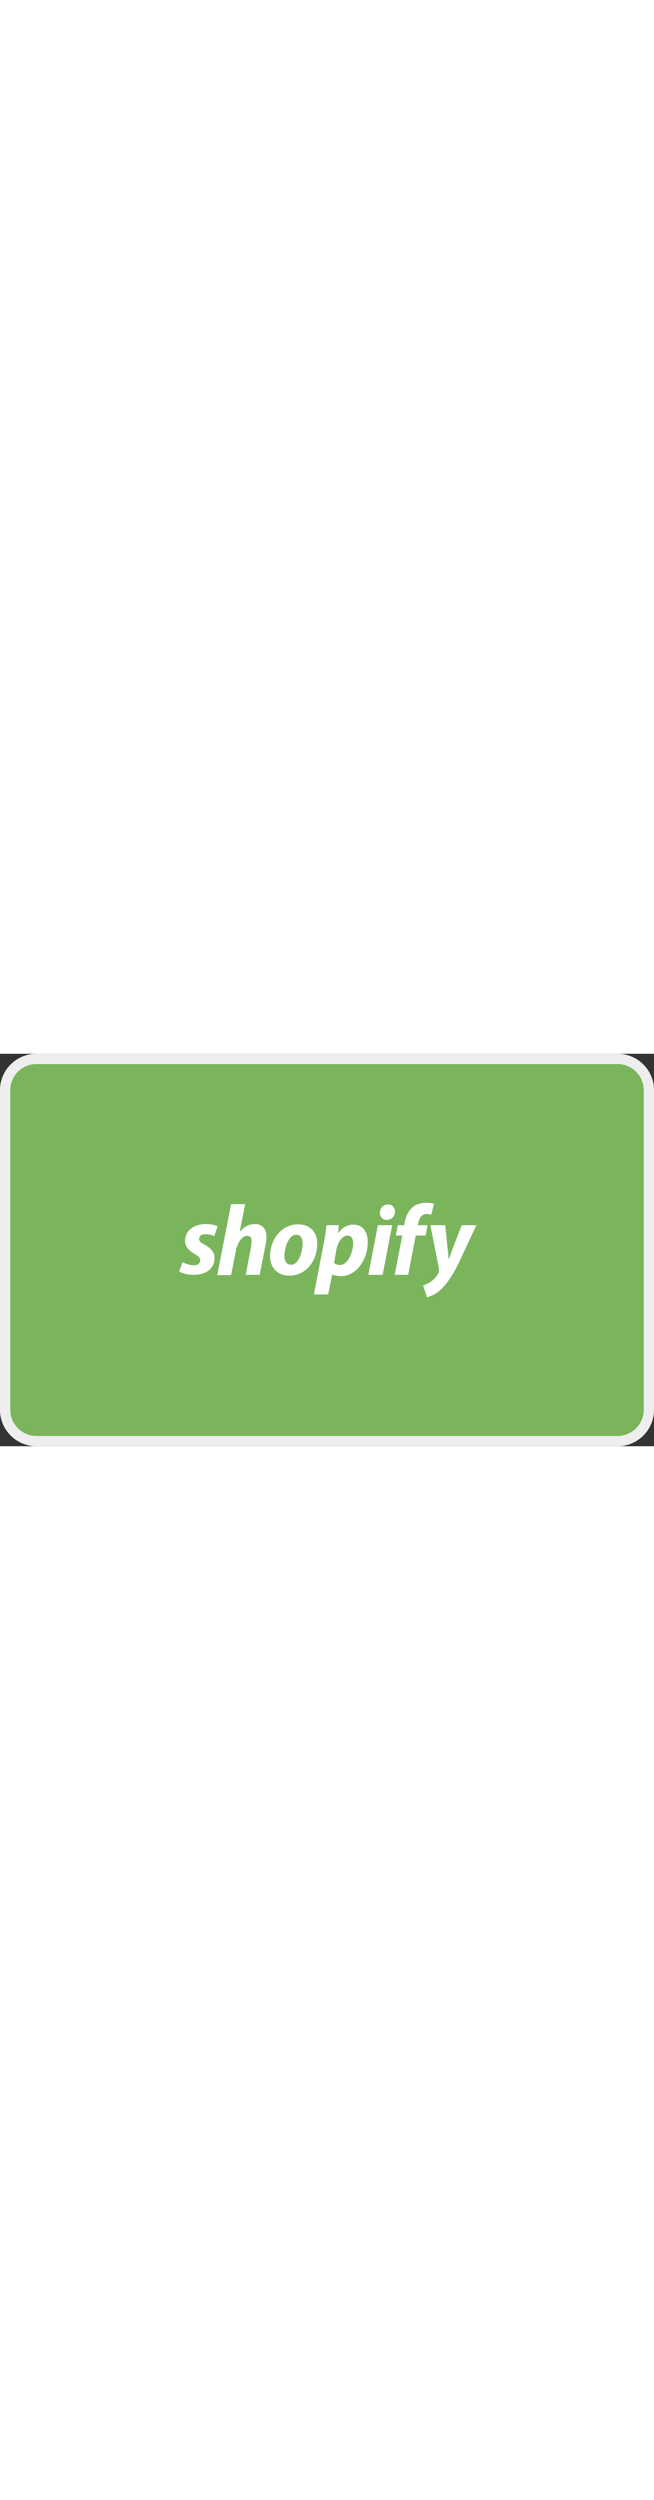 <svg xmlns="http://www.w3.org/2000/svg" fill="none" viewBox="0 0 1274 764" width="200">
<rect x="0" y="0" width="1274" height="764" fill="#333333" stroke="none"/>
<path fill="#7AB55C" d="M0 71C0 31.788 31.788 0 71 0H1203C1242.21 0 1274 31.788 1274 71V693C1274 732.212 1242.21 764 1203 764H71C31.788 764 0 732.212 0 693V71Z"></path>
<path fill="#EEEEEE" d="M1203 20H71C42.834 20 20 42.834 20 71V693C20 721.167 42.834 744 71 744H1203C1231.17 744 1254 721.167 1254 693V71C1254 42.834 1231.17 20 1203 20ZM71 0C31.788 0 0 31.788 0 71V693C0 732.212 31.788 764 71 764H1203C1242.21 764 1274 732.212 1274 693V71C1274 31.788 1242.21 0 1203 0H71Z" clip-rule="evenodd" fill-rule="evenodd"></path>
<path fill="white" d="M355.561 405.751C360.482 408.481 369.229 411.757 377.977 411.757C385.632 411.757 390.006 407.389 390.006 402.475C390.006 397.561 387.272 394.285 378.524 389.371C368.136 383.365 360.482 375.175 360.482 364.255C360.482 345.145 376.884 331.496 400.941 331.496C411.329 331.496 419.53 333.68 423.904 335.864L417.343 354.973C413.516 353.335 407.501 351.151 400.394 351.151C392.739 351.151 387.819 354.427 387.819 360.433C387.819 364.801 391.646 368.077 398.207 371.353C409.142 377.359 417.89 385.549 417.89 397.015C417.89 418.855 400.394 430.866 375.79 430.32C364.309 430.32 353.921 427.045 349 423.769L355.561 405.751ZM423.357 430.32L450.147 292.73H477.484L467.096 346.237H467.643C474.751 337.501 484.592 331.496 496.62 331.496C510.836 331.496 519.037 340.777 519.037 356.065C519.037 360.979 518.49 368.077 516.85 374.083L505.915 430.32H478.578L488.966 376.267C489.513 372.445 490.059 368.077 490.059 364.255C490.059 358.249 487.873 354.427 481.312 354.427C472.564 354.427 463.269 365.347 459.442 383.365L450.147 430.866H423.357V430.32ZM617.997 369.715C617.997 403.021 596.127 431.958 563.87 431.958C539.266 431.958 526.144 415.033 526.144 394.285C526.144 361.525 548.014 332.042 580.819 332.042C606.516 332.042 617.997 350.059 617.997 369.715ZM554.028 393.193C554.028 403.021 557.856 410.665 567.15 410.665C581.912 410.665 589.567 385.003 589.567 368.623C589.567 360.433 586.286 352.243 576.445 352.243C562.229 352.789 554.028 377.905 554.028 393.193ZM611.436 468.54L630.572 369.715C632.759 358.795 634.946 344.053 636.04 333.68H660.096L658.456 348.967H659.003C666.11 338.593 677.045 332.588 687.98 332.588C708.21 332.588 716.411 348.421 716.411 366.985C716.411 399.745 695.088 433.05 663.377 433.05C656.816 433.05 650.255 430.32 647.521 430.32H646.974L639.32 468.54H611.436ZM650.802 407.389C653.535 409.573 657.363 411.211 662.283 411.211C677.592 411.211 687.98 386.095 687.98 368.623C687.98 361.525 685.246 353.881 677.045 353.881C667.751 353.881 658.456 364.801 655.176 381.727L650.802 407.389ZM717.504 430.32L736.093 333.68H763.977L745.388 430.32H717.504ZM753.042 323.306C745.388 323.306 739.921 317.3 739.921 309.11C739.921 300.374 747.028 293.276 755.776 293.276C763.977 293.276 769.445 299.282 769.445 307.472C769.445 317.3 761.79 323.306 753.042 323.306ZM768.898 430.32L783.66 353.881H771.085L774.912 333.68H787.487L788.034 329.312C790.221 317.846 794.595 306.38 803.889 298.736C810.997 292.73 820.839 290 830.68 290C837.241 290 842.161 291.092 845.442 292.184L839.974 313.478C837.788 312.932 835.054 311.84 831.227 311.84C821.932 311.84 816.465 320.03 814.824 329.312L813.731 333.68H832.867L829.04 353.881H809.904L795.142 430.32H768.898ZM867.312 333.68L871.686 376.813C872.779 386.641 873.873 394.831 873.873 399.745H874.419C876.606 394.831 878.793 387.187 882.62 376.813L899.569 333.68H928L894.649 405.205C882.62 429.774 871.139 447.246 858.564 459.258C848.722 468.54 837.241 472.908 831.773 474L824.119 451.068C828.493 449.43 834.507 447.246 839.428 443.424C845.989 439.056 850.909 433.05 854.19 427.045C854.737 425.407 855.283 424.315 854.737 416.671L838.334 333.68H867.312Z"></path>
</svg>
